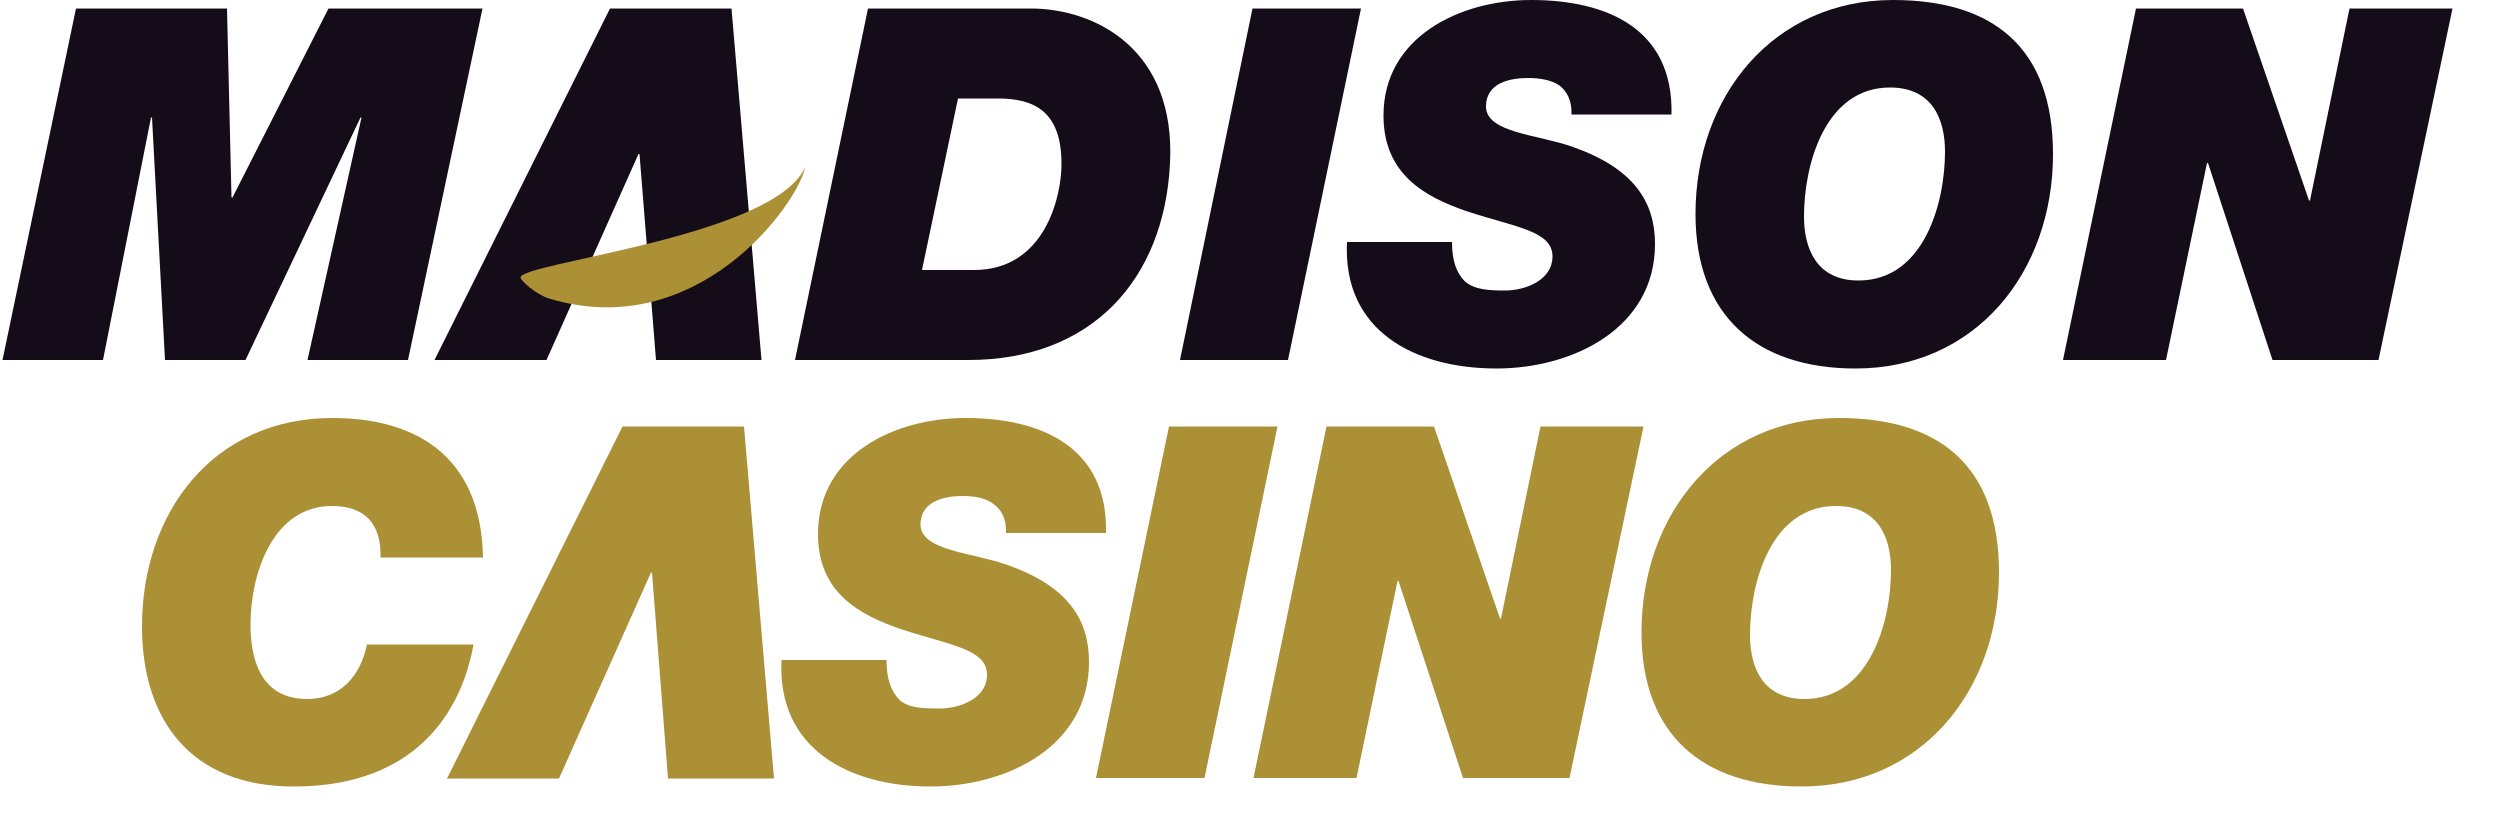<svg version="1.2" xmlns="http://www.w3.org/2000/svg" viewBox="0 0 499 164" width="500" height="164">
	<title>197_MAD_LOG_Q_POS (1)-ai</title>
	<style>
		.s0 { fill: #140c19 } 
		.s1 { fill: #ab9036 } 
	</style>
	<g id="_Artboards_">
	</g>
	<g id="Background">
	</g>
	<g id="Guides">
	</g>
	<g id="Foreground">
		<g id="&lt;Group&gt;">
			<g id="&lt;Group&gt;">
				<path id="&lt;Path&gt;" class="s0" d="m0 72h20.1l9.6-48.5h0.2l2.6 48.5h16.1l23-48.5h0.2l-10.8 48.5h20.1l14.9-70.3h-30.8l-19.2 37.8h-0.2l-0.9-37.8h-30.2z"/>
				<path id="&lt;Path&gt;" class="s0" d="m86.4 72h22.4l18.4-41.2h0.2l3.3 41.2h21.1l-6-70.3h-24.3z"/>
				<path id="&lt;Compound Path&gt;" fill-rule="evenodd" class="s0" d="m173.1 1.7h32.5c12.9 0 29.1 8.1 27.9 31-1.2 23.4-15.8 39.3-40.3 39.3h-34.7zm10.8 52.3h10.4c14.2 0 17.5-14.7 17.5-21.2 0-10.5-5.4-13.1-12.7-13.1h-8z"/>
				<path id="&lt;Path&gt;" class="s0" d="m235.5 72h21.6l14.6-70.3h-21.7z"/>
				<path id="&lt;Path&gt;" class="s0" d="m333.8 22.9c0.4-17.3-13.1-22.9-28.1-22.9-14.1 0-29.5 7.3-29.5 23.1 0 11.8 8.3 16.3 16.8 19.2 9.8 3.2 17 3.9 17 9 0 4.6-5.2 6.8-9.5 6.8-3.5 0-6.1-0.2-8-1.8-1.7-1.7-2.6-4.1-2.6-7.9h-21c-0.9 17.9 13.7 25.3 29.9 25.3 15.2 0 31.7-8 31.7-24.9 0-8.4-4.2-15.1-16.4-19.4-6.9-2.5-17.4-2.8-17.4-8.1 0-4.7 4.7-5.7 8.4-5.7 2.4 0 4.7 0.4 6.3 1.5 1.5 1.2 2.5 3 2.4 5.8z"/>
				<path id="&lt;Compound Path&gt;" fill-rule="evenodd" class="s0" d="m378.1 0c19.9 0 32 9.4 32 30.8 0 23.7-15.5 42.9-39.5 42.9-19.8 0-32-10.6-32-30.9 0-23.6 15.6-42.8 39.5-42.8zm-6.9 56.1c13 0 17.3-15.3 17.3-25.8 0-6.4-2.5-12.8-11-12.8-13 0-17.2 15.4-17.2 25.8 0 6.4 2.5 12.8 10.9 12.8z"/>
				<path id="&lt;Path&gt;" class="s0" d="m412.1 72h20.6l8.2-39.4h0.2l12.9 39.4h21.2l14.8-70.3h-20.6l-7.9 38.4h-0.2l-13.2-38.4h-21.4z"/>
			</g>
			<path id="&lt;Path&gt;" class="s1" d="m160.6 33.3c-1.8 8.1-22 35.3-51.3 26.4-2.6-0.8-5.7-3.6-5.7-4.2 0-3 51-8.1 57-22.2z"/>
			<g id="&lt;Group&gt;">
				<path id="&lt;Path&gt;" class="s1" d="m72.9 128.9c-1.3 6.2-5.2 10.9-12 10.9-9.9 0-11.3-9.1-11.3-14.9 0-9.9 4.3-23.7 16.3-23.7 6.7 0 9.9 3.7 9.7 10.3h20.5c-0.4-21.1-14.4-27.9-30.1-27.9-23.9 0-38.1 18.9-38.1 41.7 0 18.8 9.9 32 30.3 32 29.2 0 34.7-21.2 36-28.4z"/>
				<path id="&lt;Path&gt;" class="s1" d="m220.7 106.6c0.4-17.3-13.1-23-28.1-23-14.2 0-29.5 7.3-29.5 23.2 0 11.7 8.2 16.2 16.8 19.1 9.8 3.2 17 3.9 17 9.1 0 4.6-5.3 6.7-9.5 6.7-3.5 0-6.1-0.1-8-1.7-1.7-1.8-2.6-4.2-2.6-8h-21c-0.9 17.9 13.7 25.3 29.8 25.3 15.3 0 31.7-8 31.7-24.9 0-8.4-4.1-15.1-16.3-19.4-6.9-2.5-17.4-2.8-17.4-8.1 0-4.6 4.7-5.7 8.3-5.7 2.5 0 4.8 0.4 6.3 1.6 1.6 1.2 2.6 2.9 2.5 5.8z"/>
				<path id="&lt;Path&gt;" class="s1" d="m218.7 155.6h21.7l14.6-70.3h-21.7z"/>
				<path id="&lt;Path&gt;" class="s1" d="m250.2 155.6h20.6l8.2-39.4h0.2l12.9 39.4h21.3l14.8-70.3h-20.6l-7.9 38.4h-0.2l-13.2-38.4h-21.5z"/>
				<path id="&lt;Compound Path&gt;" fill-rule="evenodd" class="s1" d="m367.3 83.6c19.9 0 32 9.4 32 30.9 0 23.6-15.5 42.8-39.5 42.8-19.9 0-32-10.5-32-30.8 0-23.7 15.6-42.9 39.5-42.9zm-6.9 56.2c13 0 17.3-15.4 17.3-25.8 0-6.4-2.5-12.8-11-12.8-13 0-17.2 15.3-17.2 25.8 0 6.4 2.5 12.8 10.9 12.8z"/>
				<path id="&lt;Path&gt;" class="s1" d="m88.9 155.7h22.4l18.4-41.2h0.2l3.2 41.2h21.2l-6-70.4h-24.3z"/>
			</g>
		</g>
	</g>
</svg>